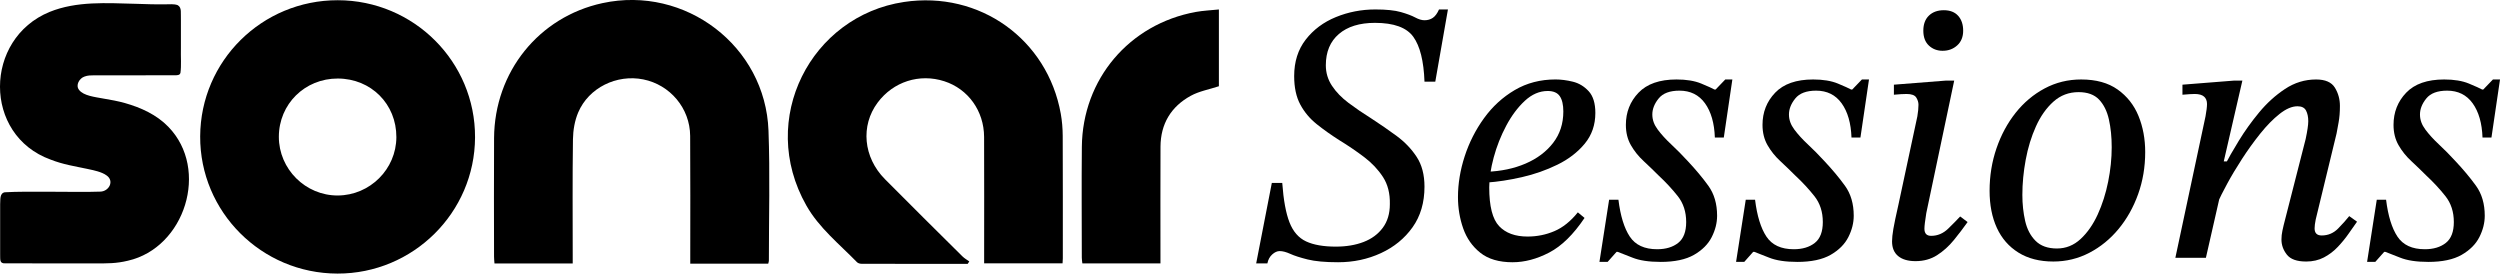 <?xml version="1.0" encoding="UTF-8"?>
<svg id="Capa_2" data-name="Capa 2" xmlns="http://www.w3.org/2000/svg" viewBox="0 0 2596.19 284.11">
  <g id="Capa_1-2" data-name="Capa 1">
    <g>
      <path d="M1004.87,274.03c-36.6,0-73.2.02-109.8-.07-1.71,0-3.95-.5-5.05-1.63-18.4-18.89-39.41-35.56-52.65-58.93-50.99-89.92,4.95-196.87,101.36-211.35,78.79-11.83,149.05,38.9,162.85,116,1.36,7.57,1.98,15.37,2.02,23.06.2,42.39.11,84.77.11,127.16,0,1.56-.16,3.13-.27,5.21h-81.43c0-2.56,0-5.35,0-8.15,0-41.05.13-82.11-.05-123.16-.12-27.03-16.62-49.81-41.3-57.79-25.8-8.35-53.04.39-69.29,22.21-17.81,23.92-14.88,56.75,7.55,79.39,26.69,26.94,53.67,53.6,80.6,80.31,2.06,2.04,4.69,3.49,7.06,5.22-.56.84-1.12,1.68-1.68,2.52Z"/>
      <path d="M797.8,273.8h-80.98c0-3.03,0-5.85,0-8.67,0-41.34.19-82.67-.1-124.01-.2-28.68-20.76-53.05-48.68-58.66-27.58-5.54-56.64,8.6-67.57,34.25-3.65,8.56-5.34,18.53-5.47,27.89-.58,39.99-.25,80-.25,120v9h-81.24c-.17-2.45-.46-4.76-.46-7.07-.03-41.07-.23-82.14.03-123.21.43-68.65,46.48-125.78,112.57-140.08,86.02-18.61,169.18,44.58,172.41,132.37,1.66,45.01.38,90.13.4,135.2,0,.75-.33,1.5-.67,2.97Z"/>
      <path d="M1265.79,9.84v79.71c-10.24,3.36-20.48,5.16-29.12,9.88-20.58,11.24-31.41,29.23-31.51,52.89-.16,37.33-.05,74.67-.05,112,0,2.89,0,5.78,0,9.19h-81.1c-.19-1.82-.58-3.84-.58-5.87-.03-38.4-.32-76.8.05-115.2.67-70.17,49.16-127.42,118.36-140.04,7.58-1.38,15.35-1.67,23.97-2.57Z"/>
      <path d="M350.43,284.11c-78.9-.13-142.94-64.16-142.55-142.54C208.27,63.24,272.05.15,350.77.23c78.97.08,142.89,63.96,142.55,142.47-.33,78.17-64.36,141.54-142.88,141.41ZM350.87,81.55c-34.28-.11-61.27,26.53-61.29,60.52-.03,33.52,27.72,61.13,61.25,60.94,33.39-.19,60.67-27.38,60.79-60.59.12-34.33-26.25-60.76-60.75-60.87Z"/>
      <path d="M184.62,5.41c4.42,2.66,2.9,7.84,3.25,15.89,0,8.05,0,18.33,0,27.74-.25,10.57.6,18.84-.49,26.74-.64,2.02-2.18,2.18-4.2,2.35-17.02.18-65.75.04-85.31.08-3.47.02-6.9.04-10.11,1.29-5.23,1.74-9.59,8.83-5.68,13.84,4.64,6.16,16.75,7.4,24.68,8.91,8.19,1.38,15.8,2.74,23.05,4.8,16.57,4.7,32.87,12.09,45,24.63,43.11,44.34,17.15,125.62-41.93,139.05-12.12,2.95-21.29,2.86-34.44,2.77-19.66.04-42.77-.03-64.42,0-12.75-.02-23.43.04-28.64-.03-6.4.39-4.94-4.77-5.23-9.47,0-12.23-.02-38.59,0-51.8.4-4.56-.81-11.41,4.76-12.53,24.22-1.46,74.75.24,99.28-.68,8.9-.22,14.89-10.98,6.46-16.83-5.15-3.79-13.35-5.31-20.28-6.83-12.83-2.68-25.01-4.57-37.74-9.57C-17.92,140.28-16.81,40.31,51.53,12.37,79.65.96,110.9,3.21,140.81,3.95c10.56.36,20.98.7,30.86.54,4.19.05,9.01-.6,12.82.85l.14.06Z"/>
      <g>
        <path d="M1316.12,273.51h-11.6l16.24-83.51h10.83c1.29,17.78,3.8,31.45,7.54,40.98,3.73,9.53,9.47,16.11,17.2,19.71,7.73,3.61,18.04,5.42,30.93,5.42,10.83,0,20.43-1.61,28.81-4.83,8.37-3.22,15.01-8.12,19.91-14.7,4.89-6.57,7.35-14.75,7.35-24.55.25-11.08-2.12-20.49-7.15-28.22-5.03-7.73-11.54-14.63-19.53-20.68-7.99-6.06-16.62-11.92-25.9-17.6-8.51-5.41-16.3-10.95-23.39-16.62-7.09-5.66-12.76-12.43-17.01-20.3-4.25-7.86-6.38-17.72-6.38-29.58,0-14.94,3.99-27.58,11.99-37.89,7.98-10.3,18.42-18.11,31.31-23.39,12.89-5.28,26.55-7.93,40.99-7.93,11.34,0,20.16.91,26.48,2.71,6.32,1.81,11.27,3.67,14.89,5.6,3.6,1.94,6.83,2.9,9.66,2.9,3.35,0,6.25-.83,8.7-2.51,2.45-1.68,4.58-4.58,6.39-8.7h9.27l-13.14,75.01h-11.21c-.78-21.39-4.64-36.93-11.6-46.59-6.96-9.66-20.24-14.5-39.83-14.5-15.98,0-28.48,3.86-37.5,11.6-9.02,7.73-13.53,18.56-13.53,32.48,0,7.73,2.12,14.83,6.38,21.27,4.25,6.44,9.99,12.37,17.2,17.78,7.21,5.41,14.94,10.7,23.2,15.85,9.53,6.19,18.49,12.37,26.87,18.56,8.37,6.19,15.27,13.4,20.68,21.65,5.41,8.25,8.12,18.56,8.12,30.93,0,16.5-4.12,30.54-12.37,42.14-8.25,11.6-19.2,20.56-32.86,26.87-13.66,6.31-28.48,9.47-44.46,9.47-13.4,0-23.97-.97-31.7-2.9-7.73-1.93-13.73-3.86-17.98-5.8-4.25-1.93-7.93-2.89-11.02-2.89-2.58,0-5.16,1.16-7.73,3.48-2.58,2.32-4.25,5.41-5.02,9.28Z"/>
        <path d="M1570.9,272.35c-14.18,0-25.39-3.29-33.63-9.86-8.25-6.57-14.18-15.01-17.79-25.32-3.61-10.31-5.41-21.14-5.41-32.48,0-13.92,2.32-28.03,6.96-42.34,4.64-14.3,11.34-27.51,20.11-39.63,8.76-12.11,19.39-21.84,31.89-29.19,12.5-7.34,26.61-11.02,42.34-11.02,5.67,0,11.66.78,17.98,2.32,6.31,1.55,11.79,4.83,16.43,9.86,4.64,5.02,6.96,12.57,6.96,22.61,0,12.37-3.68,23.01-11.02,31.9-7.35,8.89-16.82,16.17-28.42,21.84-11.6,5.67-23.91,9.99-36.92,12.95-13.02,2.96-25.2,4.83-36.53,5.6v-11.21c14.94-.51,28.42-3.35,40.4-8.5,11.99-5.16,21.52-12.3,28.61-21.46,7.08-9.14,10.63-20.04,10.63-32.67,0-6.96-1.22-12.24-3.67-15.85-2.45-3.6-6.64-5.41-12.57-5.41-8.5,0-16.43,3.42-23.78,10.24-7.35,6.83-13.79,15.47-19.33,25.91-5.55,10.44-9.86,21.4-12.96,32.86-3.09,11.47-4.64,21.84-4.64,31.12,0,19.59,3.42,32.99,10.25,40.2,6.83,7.22,16.68,10.83,29.58,10.83,9.79,0,19.07-1.87,27.83-5.61,8.76-3.73,16.88-10.24,24.36-19.52l6.96,5.8c-11.6,17.27-23.84,29.25-36.73,35.96-12.89,6.7-25.52,10.05-37.89,10.05Z"/>
        <path d="M1724.38,271.97c-12.12,0-21.84-1.49-29.19-4.45-7.35-2.96-12.44-4.96-15.27-5.99h-1.16l-9.28,10.44h-8.5l10.05-64.56h9.67c2.06,16.76,5.99,29.52,11.79,38.27,5.8,8.76,15.27,13.14,28.42,13.14,9.02,0,16.3-2.19,21.84-6.57,5.54-4.38,8.31-11.6,8.31-21.65,0-10.57-2.9-19.52-8.7-26.87-5.8-7.34-12.44-14.5-19.91-21.45-5.16-5.16-10.38-10.18-15.66-15.08-5.29-4.89-9.66-10.37-13.14-16.43-3.48-6.06-5.22-13.08-5.22-21.07,0-13.14,4.39-24.29,13.15-33.44,8.76-9.14,21.9-13.73,39.43-13.73,10.3,0,18.88,1.42,25.71,4.25,6.83,2.84,11.4,4.9,13.73,6.19h1.16l10.05-10.44h7.35l-8.89,60.32h-9.28c-.52-14.95-3.93-26.81-10.24-35.57-6.32-8.76-15.15-13.14-26.48-13.14-10.06,0-17.27,2.7-21.65,8.12-4.39,5.41-6.57,10.96-6.57,16.62s1.86,10.63,5.6,15.66c3.74,5.03,8.44,10.19,14.11,15.47,5.67,5.29,11.34,11.02,17.01,17.2,8.25,8.76,15.4,17.34,21.46,25.71,6.05,8.38,9.09,18.75,9.09,31.12,0,7.48-1.88,14.89-5.61,22.23-3.74,7.35-9.86,13.47-18.37,18.37-8.5,4.89-20.1,7.35-34.79,7.35Z"/>
        <path d="M1866.27,271.97c-12.12,0-21.84-1.49-29.19-4.45-7.35-2.96-12.44-4.96-15.27-5.99h-1.16l-9.28,10.44h-8.5l10.05-64.56h9.67c2.06,16.76,5.99,29.52,11.79,38.27,5.8,8.76,15.27,13.14,28.42,13.14,9.02,0,16.3-2.19,21.84-6.57,5.54-4.38,8.31-11.6,8.31-21.65,0-10.57-2.9-19.52-8.7-26.87-5.8-7.34-12.44-14.5-19.91-21.45-5.16-5.16-10.38-10.18-15.66-15.08-5.29-4.89-9.66-10.37-13.14-16.43-3.48-6.06-5.22-13.08-5.22-21.07,0-13.14,4.39-24.29,13.15-33.44,8.76-9.14,21.9-13.73,39.43-13.73,10.3,0,18.88,1.42,25.71,4.25,6.83,2.84,11.4,4.9,13.73,6.19h1.16l10.05-10.44h7.35l-8.89,60.32h-9.28c-.52-14.95-3.93-26.81-10.24-35.57-6.32-8.76-15.15-13.14-26.48-13.14-10.06,0-17.27,2.7-21.65,8.12-4.39,5.41-6.57,10.96-6.57,16.62s1.86,10.63,5.6,15.66c3.74,5.03,8.44,10.19,14.11,15.47,5.67,5.29,11.34,11.02,17.01,17.2,8.25,8.76,15.4,17.34,21.46,25.71,6.05,8.38,9.09,18.75,9.09,31.12,0,7.48-1.88,14.89-5.61,22.23-3.74,7.35-9.86,13.47-18.37,18.37-8.5,4.89-20.1,7.35-34.79,7.35Z"/>
        <path d="M1989.2,271.19c-7.73,0-13.72-1.74-17.97-5.22-4.25-3.48-6.38-8.57-6.38-15.27,0-3.35.45-7.66,1.35-12.95.9-5.28,2.64-13.59,5.22-24.94l19.71-92.01c.78-4.64,1.16-8.63,1.16-11.99,0-2.57-.77-5.09-2.32-7.54-1.55-2.45-4.9-3.67-10.06-3.67-3.35,0-7.73.26-13.14.77v-10.43l54.12-4.25h8.51l-29,137.64c-1.29,7.99-1.93,13.4-1.93,16.24,0,4.9,2.32,7.35,6.96,7.35,6.7,0,12.62-2.52,17.78-7.54,5.15-5.02,9.28-9.21,12.37-12.57l7.73,5.79c-4.39,6.19-9.16,12.44-14.3,18.75-5.16,6.32-10.96,11.54-17.4,15.66-6.44,4.12-13.91,6.19-22.42,6.19ZM2017.43,52.75c-5.67,0-10.43-1.8-14.3-5.41-3.86-3.61-5.8-8.76-5.8-15.47s1.94-11.92,5.8-15.66c3.87-3.73,9.02-5.6,15.47-5.6s11.4,1.93,14.88,5.79c3.48,3.87,5.22,9.02,5.22,15.47s-2.07,11.54-6.19,15.27c-4.13,3.74-9.16,5.6-15.08,5.6Z"/>
        <path d="M2132.25,271.58c-14.18,0-26.23-3.09-36.15-9.27-9.93-6.19-17.4-14.75-22.43-25.71-5.02-10.95-7.53-23.78-7.53-38.47,0-15.47,2.38-30.15,7.15-44.07,4.77-13.92,11.4-26.22,19.91-36.93,8.5-10.69,18.56-19.14,30.15-25.32,11.6-6.19,24.22-9.28,37.89-9.28,15.47,0,28.09,3.48,37.89,10.44,9.79,6.96,17.01,16.11,21.65,27.45,4.64,11.35,6.96,23.84,6.96,37.5,0,15.47-2.45,30.03-7.34,43.69-4.9,13.66-11.66,25.71-20.3,36.15-8.64,10.44-18.75,18.69-30.35,24.75-11.6,6.05-24.1,9.08-37.5,9.08ZM2136.12,258.05c9.28,0,17.46-3.29,24.55-9.86,7.09-6.58,13.01-15.08,17.78-25.52,4.76-10.43,8.37-21.78,10.83-34.02,2.45-12.24,3.67-24.17,3.67-35.76,0-10.57-.96-20.16-2.9-28.8-1.93-8.63-5.35-15.53-10.24-20.68-4.9-5.16-11.99-7.73-21.27-7.73-10.05,0-18.75,3.29-26.09,9.86-7.35,6.57-13.4,15.14-18.17,25.71-4.77,10.57-8.31,22.11-10.63,34.6-2.32,12.51-3.48,24.68-3.48,36.53,0,9.54.97,18.56,2.9,27.07,1.93,8.5,5.54,15.4,10.83,20.68,5.28,5.29,12.69,7.93,22.23,7.93Z"/>
        <path d="M2290.76,267.71h-31.7l31.32-146.91c1.02-5.67,1.55-9.92,1.55-12.76,0-3.35-1.03-5.93-3.09-7.73-2.07-1.8-5.29-2.71-9.66-2.71-2.58,0-6.83.26-12.76.77v-10.43l53.74-4.25h8.5l-19.33,83.89h4.25l-22.81,100.14ZM2394.76,271.58c-9.53,0-16.17-2.39-19.91-7.15-3.74-4.76-5.61-9.99-5.61-15.66,0-3.09.32-6.12.97-9.09.64-2.96,1.09-4.96,1.35-5.99l22.81-89.3c1.8-8.51,2.71-14.7,2.71-18.56,0-4.38-.78-8.06-2.32-11.02-1.55-2.96-4.51-4.45-8.89-4.45-5.68,0-11.86,2.65-18.56,7.93-6.71,5.29-13.4,12.12-20.11,20.49-6.71,8.38-13.02,17.14-18.94,26.29-5.93,9.15-11.09,17.78-15.47,25.9-4.39,8.12-7.6,14.5-9.66,19.14l7.35-38.66c3.6-6.96,8.43-15.4,14.5-25.32,6.05-9.92,13.08-19.72,21.07-29.38,7.99-9.66,16.94-17.78,26.87-24.35,9.92-6.58,20.69-9.86,32.29-9.86,9.53,0,16.04,2.84,19.52,8.51,3.48,5.67,5.22,11.98,5.22,18.94,0,6.45-.45,12.12-1.35,17.01-.91,4.89-1.61,8.76-2.13,11.6l-21.65,89.31c-.78,3.86-1.16,6.96-1.16,9.28,0,4.89,2.45,7.34,7.35,7.34,6.7,0,12.43-2.45,17.2-7.34,4.76-4.89,8.57-9.15,11.4-12.76l8.12,5.8c-2.58,3.61-5.48,7.73-8.7,12.37-3.22,4.64-6.96,9.22-11.21,13.73-4.25,4.51-9.09,8.19-14.5,11.02-5.41,2.83-11.6,4.25-18.56,4.25Z"/>
        <path d="M2521.57,271.97c-12.12,0-21.84-1.49-29.19-4.45-7.35-2.96-12.44-4.96-15.27-5.99h-1.16l-9.28,10.44h-8.5l10.05-64.56h9.67c2.06,16.76,5.99,29.52,11.79,38.27,5.8,8.76,15.27,13.14,28.42,13.14,9.02,0,16.3-2.19,21.84-6.57,5.54-4.38,8.31-11.6,8.31-21.65,0-10.57-2.9-19.52-8.7-26.87-5.8-7.34-12.44-14.5-19.91-21.45-5.16-5.16-10.38-10.18-15.66-15.08-5.29-4.89-9.66-10.37-13.14-16.43-3.48-6.06-5.22-13.08-5.22-21.07,0-13.14,4.39-24.29,13.15-33.44,8.76-9.14,21.9-13.73,39.43-13.73,10.3,0,18.88,1.42,25.71,4.25,6.83,2.84,11.4,4.9,13.73,6.19h1.16l10.05-10.44h7.35l-8.89,60.32h-9.28c-.52-14.95-3.93-26.81-10.24-35.57-6.32-8.76-15.15-13.14-26.48-13.14-10.06,0-17.27,2.7-21.65,8.12-4.39,5.41-6.57,10.96-6.57,16.62s1.86,10.63,5.6,15.66c3.74,5.03,8.44,10.19,14.11,15.47,5.67,5.29,11.34,11.02,17.01,17.2,8.25,8.76,15.4,17.34,21.46,25.71,6.05,8.38,9.09,18.75,9.09,31.12,0,7.48-1.88,14.89-5.61,22.23-3.74,7.35-9.86,13.47-18.37,18.37-8.5,4.89-20.1,7.35-34.79,7.35Z"/>
      </g>
    </g>
  </g>
</svg>